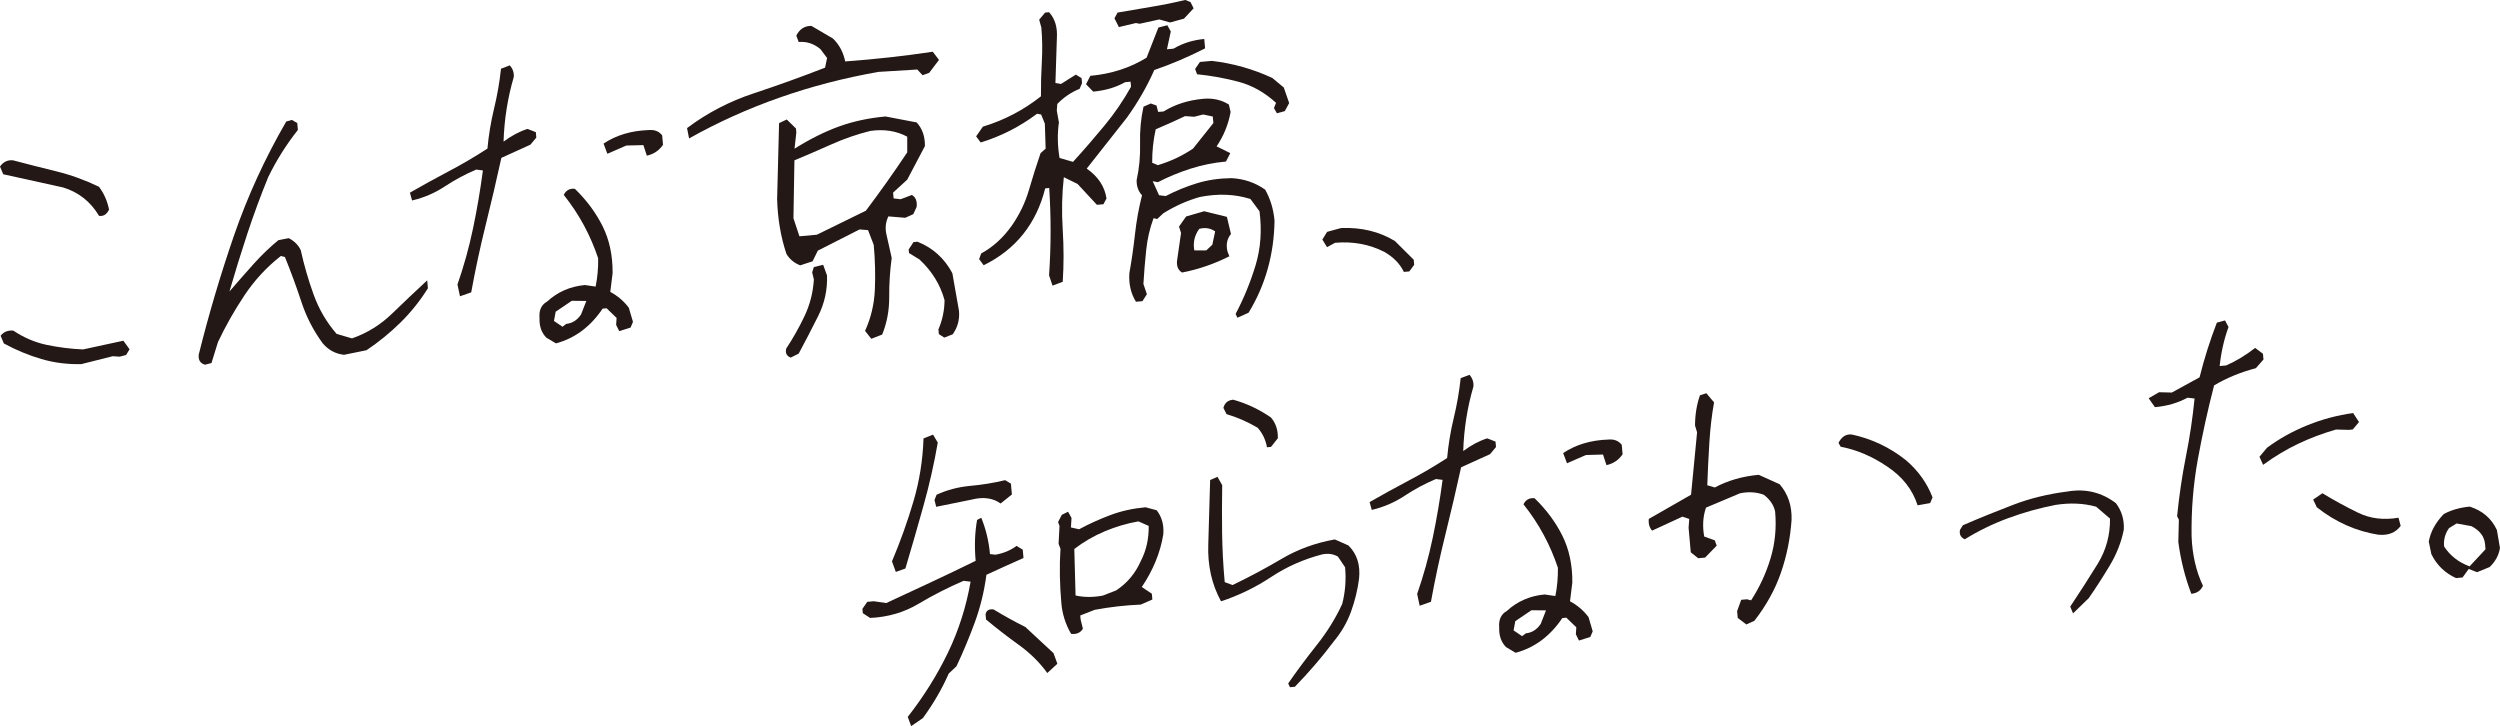 <?xml version="1.0" encoding="UTF-8"?>
<svg id="_レイヤー_2" data-name="レイヤー 2" xmlns="http://www.w3.org/2000/svg" viewBox="0 0 538.72 156.45">
  <defs>
    <style>
      .cls-1 {
        fill: #231815;
      }
    </style>
  </defs>
  <g id="_レイヤー_1-2" data-name="レイヤー 1">
    <g>
      <path class="cls-1" d="m21.35,46.52c-1.84-3.08-4.43-5.12-7.77-6.13l-12.88-2.84-.7-1.66c.69-1,1.62-1.45,2.78-1.35,3.1.82,6.22,1.61,9.35,2.38,3.13.77,6.2,1.88,9.2,3.33,1.07,1.42,1.79,3.05,2.17,4.9-.48,1.04-1.2,1.5-2.15,1.37Zm-3.8,31.95c-3.03.06-5.91-.3-8.65-1.11-2.74-.8-5.43-1.92-8.07-3.35l-.7-1.66c.66-.84,1.57-1.21,2.73-1.11,2.28,1.52,4.69,2.55,7.22,3.08,2.53.53,5.14.86,7.81.98l8.69-1.88,1.34,1.84-.75,1.24-1.38.36-1.5-.1-6.75,1.7Z"/>
      <path class="cls-1" d="m74.11,76.45c-1.8-.2-3.31-1.01-4.53-2.42-2.03-2.75-3.58-5.76-4.65-9.03-1.08-3.28-2.26-6.48-3.53-9.61l-.88-.23c-3.08,2.42-5.7,5.26-7.86,8.51-2.17,3.25-4.06,6.6-5.69,10.04l-1.4,4.52-1.38.36c-1.02-.27-1.48-.99-1.37-2.15,2.15-8.67,4.69-17.23,7.61-25.71,2.93-8.47,6.67-16.65,11.25-24.54l1.22-.35,1.16.68.13,1.48c-2.49,3.15-4.62,6.53-6.38,10.14-1.63,3.97-3.13,8.04-4.51,12.21-1.38,4.18-2.66,8.33-3.86,12.47,1.8-2.09,3.54-4.08,5.23-5.96,1.69-1.88,3.46-3.58,5.31-5.1l2.24-.44c1.21.62,2.07,1.49,2.59,2.59.71,3.23,1.64,6.43,2.78,9.59,1.15,3.17,2.8,5.98,4.96,8.46l3.3.96c3.24-1.13,6.12-2.9,8.62-5.32,2.5-2.42,5.03-4.82,7.59-7.19l.15,1.71c-1.69,2.71-3.67,5.18-5.92,7.4-2.26,2.22-4.7,4.2-7.31,5.95l-4.85.99Z"/>
      <path class="cls-1" d="m99.12,63.85l-.54-2.54c1.37-3.94,2.49-7.96,3.35-12.07.86-4.1,1.57-8.27,2.13-12.51l-1.43-.19c-2.37,1-4.62,2.21-6.77,3.63-2.15,1.42-4.5,2.43-7.06,3.03l-.47-1.68c2.69-1.55,5.46-3.08,8.33-4.59,2.87-1.51,5.66-3.15,8.38-4.91.26-2.9.74-5.76,1.42-8.6.69-2.83,1.19-5.7,1.5-8.61l1.9-.72c.64.73.93,1.56.85,2.51-1.32,4.51-2.05,9.15-2.2,13.92,1.76-1.31,3.49-2.22,5.17-2.74l1.79.7.1,1.17-1.28,1.53-6.25,2.84c-1.08,4.91-2.21,9.76-3.4,14.54-1.19,4.79-2.22,9.6-3.1,14.44l-2.43.85Zm20.68,10.14l-2.07-1.23c-1.04-1.06-1.53-2.45-1.47-4.18-.15-1.71.39-2.91,1.64-3.6,2.27-2.09,4.99-3.27,8.15-3.56l2.3.34c.4-1.97.58-4,.55-6.09-.79-2.39-1.8-4.73-3.02-7.02-1.23-2.29-2.69-4.51-4.4-6.66.49-.98,1.28-1.42,2.39-1.31,2.52,2.44,4.51,5.12,5.98,8.05,1.46,2.93,2.19,6.3,2.16,10.12l-.5,4.05c1.59.85,2.92,1.99,3.99,3.41l.9,3.06-.52,1.22-2.44.77-.67-1.35.1-1.5-2.15-2.08-.86.08c-2.63,3.9-5.99,6.4-10.07,7.49Zm2.21-4.2c1.3-.12,2.36-.79,3.19-2.01l1.15-2.93-3.14-.03-3.47,2.35-.37,1.99,1.84,1.25.81-.62Zm17.38-36.23l-.75-2.29-3.68.09-4.08,1.78-.82-2.2c2.71-1.81,5.95-2.78,9.7-2.91,1.3-.12,2.27.27,2.93,1.15l.18,2.02c-.83,1.23-1.99,2.01-3.48,2.35Z"/>
      <path class="cls-1" d="m148.49,29.84l-.44-2.24c4.36-3.27,9.14-5.76,14.35-7.48,5.2-1.72,10.33-3.57,15.39-5.54l.44-2.08-1.43-1.91c-1.41-1.18-2.98-1.69-4.69-1.54l-.52-1.37c.71-1.42,1.8-2.12,3.26-2.1l4.64,2.72c1.38,1.34,2.25,2.99,2.64,4.94,6.44-.47,12.73-1.17,18.87-2.09l1.34,1.76-2.1,2.78-1.44.52-1.13-1.23-8.35.51c-7.36,1.29-14.45,3.13-21.27,5.52-6.82,2.39-13.34,5.33-19.56,8.82Zm39.25,43.15l-1.33-1.69c1.27-2.78,1.97-5.73,2.11-8.86.14-3.12.06-6.34-.24-9.67l-1.23-3.18-1.82-.15-9,4.57-1.13,2.3-2.67.87c-1.3-.51-2.29-1.33-2.97-2.48-1.22-3.66-1.89-7.6-2-11.82l.42-16.35,1.66-.78,1.98,1.94.08.86-.39,3.49c3.32-2.08,6.51-3.67,9.57-4.78,3.06-1.11,6.41-1.83,10.04-2.16l6.7,1.28c1.22,1.3,1.81,3,1.79,5.09l-3.82,7.25-3.04,2.78.11,1.25,1.51.18,2.43-.92c.83.5,1.17,1.36,1.02,2.58l-.72,1.56-1.73.78-3.64-.3c-.57,1.2-.72,2.45-.45,3.73l1.17,5.23c-.38,2.75-.56,5.55-.54,8.4.02,2.85-.48,5.55-1.51,8.1l-2.35.92Zm-17.36,4.07c-.87-.34-1.19-.99-.96-1.95,1.47-2.22,2.79-4.56,3.96-7.02,1.16-2.46,1.83-5.08,2-7.87l-.37-1.54.37-1.13,2-.49.83,2.28c.12,3.08-.52,6.01-1.92,8.8-1.4,2.79-2.79,5.48-4.18,8.06l-1.73.86Zm5.62-26.47l10.59-5.19c3.08-4.09,6.05-8.28,8.91-12.57v-3.37c-2.3-1.25-4.95-1.67-7.94-1.25-2.92.73-5.69,1.69-8.33,2.87-2.64,1.18-5.32,2.33-8.04,3.47l-.21,12.49,1.29,3.88,3.73-.34Zm27.48,22.16l-1.17-.76-.09-1.01c.87-2.01,1.3-4.12,1.32-6.31-.93-3.37-2.74-6.29-5.42-8.77l-2.24-1.37-.07-.78,1.04-1.58.86-.08c3.31,1.32,5.81,3.58,7.51,6.78l1.43,8.11c.17,1.87-.28,3.55-1.35,5.06l-1.82.71Z"/>
      <path class="cls-1" d="m226.81,61.55l-.75-2.21c.43-6.26.44-12.54.03-18.83l-.86.08c-1.93,7.65-6.35,13.17-13.26,16.57l-.98-1.32.44-1.22c2.54-1.38,4.74-3.38,6.6-6,1.67-2.4,2.9-4.97,3.7-7.71.8-2.74,1.63-5.38,2.5-7.91l1.09-.96-.17-5.4-.8-1.97-.88-.16c-3.72,2.79-7.77,4.86-12.15,6.19l-.98-1.32,1.46-2.09c4.63-1.41,8.8-3.59,12.51-6.54-.02-2.51.05-5,.19-7.47.14-2.47.11-4.92-.11-7.36l-.46-1.68,1.27-1.53.86-.08c1.28,1.4,1.83,3.26,1.68,5.57l-.31,9.68,1.2.21,3.19-2.01,1.24.75.1,1.09-.52,1.22c-1.82.74-3.42,1.83-4.81,3.26l-.11,1.42.46,2.55c-.35,2.49-.31,5.05.14,7.67l2.9.84c2.43-2.67,4.7-5.3,6.82-7.87,2.12-2.57,4.02-5.34,5.68-8.32l-.1-1.09-1.17.11c-1.99,1.12-4.28,1.8-6.88,2.03l-1.55-1.59.93-1.81c4.51-.41,8.55-1.71,12.12-3.91l2.55-6.5,1.92-.49.75,1.34-.83,3.84,1.4-.13c1.98-1.17,4.2-1.87,6.64-2.09l.18,2.02c-3.6,1.84-7.25,3.4-10.95,4.67-1.56,3.54-3.53,6.96-5.9,10.26l-8.66,10.98c2.46,1.71,3.88,3.86,4.27,6.44l-.67,1.24-1.4.12-4.17-4.49-2.96-1.46c-.41,3.64-.49,7.41-.24,11.28.24,3.88.24,7.63,0,11.26l-2.2.83Zm14.29-55.72l-.95-1.88.67-1.24c2.47-.43,4.92-.85,7.34-1.25,2.42-.4,4.83-.89,7.24-1.47l1.14.45.67,1.35-2.08,2.23-2.99.82-2.33-.65-4.23.93-.8-.16-3.69.88Zm25.55,62.65l-.39-.83c1.79-3.4,3.22-6.91,4.31-10.51,1.09-3.6,1.37-7.47.84-11.61l-1.96-2.65c-3.34-1.06-6.96-1.2-10.86-.44-2.75.77-5.39,1.95-7.92,3.53l-1.3,1.22-.8-.16c-.8,2.16-1.33,4.45-1.58,6.85-.25,2.4-.46,4.84-.6,7.31l.75,2.21-.96,1.5-1.4.12c-1.1-1.78-1.57-3.83-1.42-6.15.49-2.71.89-5.5,1.21-8.38.32-2.88.82-5.68,1.52-8.41-.81-.87-1.19-1.96-1.16-3.27.56-2.51.81-5.14.74-7.91-.07-2.77.18-5.4.74-7.91l1.58-.69,1.22.44.36,1.38,1.17-.1c2.48-1.53,5.32-2.44,8.54-2.73,2.07-.19,3.91.23,5.52,1.23l.38,1.61c-.49,2.71-1.5,5.18-3.02,7.41l2.95,1.46-.93,1.81c-2.65.24-5.2.76-7.67,1.55-2.47.8-4.8,1.76-7,2.9l-1.12-.21,1.37,3.02,1.43.18c2.2-1.14,4.44-2.06,6.73-2.76,2.29-.7,4.77-1.07,7.43-1.1,2.68.13,5.11.95,7.28,2.48,1.12,1.99,1.79,4.21,2.01,6.64-.04,3.61-.53,7.08-1.46,10.41-.93,3.33-2.31,6.48-4.13,9.47l-2.41,1.08Zm-9.55-36.48l4.37-5.49-.13-1.4-2.08-.44-1.92.49-1.97-.14c-2.01.96-4.12,1.91-6.33,2.84-.52,2.35-.78,4.75-.76,7.21l1.22.52c2.75-.82,5.28-2.02,7.6-3.58Zm-2.38,26.73c-.83-.5-1.19-1.33-1.09-2.49l.87-6.04-.44-1.37,1.53-2.18,3.9-1.13,4.89,1.21.88,3.69c-.85,1.02-1.1,2.27-.76,3.75l.41,1.06c-3.3,1.66-6.7,2.83-10.2,3.5Zm5.22-4.78l1.3-1.21.61-2.88c-1-.69-2.15-.88-3.42-.55-1.03,1.4-1.38,2.95-1.07,4.65h2.59Zm15.23-29.53l-.65-1.12.45-1.14c-2.45-2.24-5.13-3.75-8.05-4.53-2.92-.78-5.91-1.32-8.97-1.63l-.42-1.14,1.04-1.51,2.57-.23c4.54.53,8.89,1.76,13.04,3.69l2.46,2.05,1.16,3.35-.94,1.73-1.68.47Z"/>
      <path class="cls-1" d="m302.52,58.6c-.84-1.75-2.25-3.2-4.23-4.33-3.23-1.64-6.77-2.29-10.61-1.95l-1.72.94-1.01-1.64,1.03-1.66,2.99-.82c4.38-.18,8.25.75,11.62,2.8l4.05,4.03.1,1.09-1.05,1.43-1.17.1Z"/>
      <path class="cls-1" d="m196.34,156.45l-.73-1.97c3.47-4.44,6.36-9.07,8.68-13.88,2.31-4.81,3.93-9.9,4.86-15.26l-1.51-.18c-3.37,1.45-6.61,3.1-9.71,4.95-3.1,1.85-6.58,2.87-10.43,3.05l-1.58-1.03-.08-.93,1.04-1.51,1.4-.13,2.7.39c3.21-1.49,6.41-2.98,9.6-4.47,3.19-1.49,6.41-3.03,9.66-4.63-.28-3.16-.18-6.1.31-8.81l.9-.47c1.01,2.47,1.63,5.08,1.88,7.83l1.19.13c1.75-.31,3.26-.95,4.54-1.9l1.33.82.16,1.79c-2.67,1.18-5.33,2.39-7.99,3.62-.47,3.55-1.3,6.95-2.49,10.22-1.2,3.27-2.52,6.44-3.97,9.5l-1.66,1.56c-1.43,3.27-3.29,6.47-5.57,9.6l-2.51,1.72Zm-3.3-33.2l-.83-2.28c1.81-4.29,3.36-8.62,4.64-12.97,1.28-4.35,2-8.86,2.16-13.53l2.05-.81,1.02,1.71c-.79,4.57-1.82,9.12-3.09,13.65-1.27,4.53-2.56,9.03-3.89,13.49l-2.05.73Zm22.6-14.74c-1.68-1.21-3.77-1.49-6.27-.85l-7.63,1.55-.37-1.46.45-1.14c2.26-1.04,4.67-1.67,7.24-1.91,2.57-.23,5.08-.64,7.54-1.23l1.24.75.21,2.33-2.42,1.94Zm10.03,36.51c-1.62-2.26-3.67-4.28-6.15-6.07-2.49-1.79-4.83-3.61-7.04-5.45l-.1-1.09c.13-.85.7-1.21,1.71-1.09,2.32,1.41,4.61,2.67,6.85,3.78l6.08,5.65.83,2.28-2.17,2Zm5.12-8.46c-1.18-2.04-1.87-4.22-2.08-6.56-.36-4.05-.43-7.96-.19-11.75l-.41-1.06.2-3.86-.31-.83.8-1.56,1.35-.67.75,1.34-.13,2.05,1.76.39c2.09-1.13,4.32-2.14,6.67-3.03,2.35-.89,4.9-1.46,7.65-1.71l2.41.65c1.12,1.47,1.59,3.2,1.41,5.21-.64,3.93-2.19,7.7-4.63,11.32l2.17,1.45.11,1.25-2.49,1.09c-3.33.14-6.65.52-9.94,1.13l-3.11,1.22.08.86.49,2c-.55.89-1.41,1.25-2.57,1.09Zm9.75-9.35c2.37-1.57,4.14-3.69,5.31-6.36,1.16-2.25,1.72-4.75,1.68-7.52l-2.21-.98c-2.47.43-4.89,1.15-7.26,2.14-2.37,1-4.56,2.27-6.56,3.81l.27,10.02c1.81.41,3.77.42,5.88.02l2.88-1.12Z"/>
      <path class="cls-1" d="m277.98,148.1l-.39-.83c1.85-2.68,3.9-5.44,6.16-8.28,2.25-2.84,4.08-5.79,5.48-8.85.66-2.57.87-5.2.62-7.9l-1.54-2.29c-.99-.59-2.13-.75-3.42-.48-3.99,1.04-7.64,2.66-10.98,4.87-3.33,2.21-6.93,3.96-10.79,5.24-2-3.64-2.92-7.74-2.75-12.3l.4-13.84,1.58-.69,1.02,1.79c-.06,3.46-.06,6.9-.02,10.32.05,3.42.23,6.95.56,10.58l1.7.63c3.61-1.74,7.14-3.62,10.59-5.66,3.45-2.04,7.26-3.42,11.43-4.17l2.94,1.3c1.84,1.82,2.6,4.21,2.29,7.17-.31,2.38-.88,4.73-1.72,7.06-.84,2.32-2.08,4.47-3.73,6.45-2.48,3.31-5.27,6.56-8.38,9.77l-1.09.1Zm-4.96-51.72c-.3-1.65-.98-3.05-2.02-4.21-2.15-1.27-4.39-2.25-6.7-2.93l-.67-1.35c.27-1.07.97-1.66,2.12-1.76,2.84.79,5.54,2.06,8.11,3.82,1.05,1.21,1.55,2.71,1.5,4.49l-1.48,1.86-.86.08Z"/>
      <path class="cls-1" d="m305.92,130.53l-.54-2.54c1.37-3.94,2.49-7.96,3.35-12.07.86-4.1,1.57-8.27,2.13-12.51l-1.43-.19c-2.37,1-4.63,2.21-6.77,3.63-2.15,1.42-4.5,2.43-7.06,3.03l-.47-1.68c2.69-1.55,5.46-3.08,8.33-4.59,2.87-1.51,5.67-3.15,8.38-4.91.26-2.9.74-5.76,1.42-8.6.69-2.83,1.19-5.7,1.5-8.61l1.9-.72c.64.73.92,1.56.85,2.51-1.32,4.51-2.05,9.15-2.2,13.92,1.76-1.31,3.49-2.22,5.17-2.74l1.79.7.1,1.17-1.27,1.53-6.25,2.84c-1.08,4.91-2.21,9.76-3.4,14.54-1.19,4.79-2.22,9.6-3.1,14.44l-2.43.85Zm20.68,10.14l-2.07-1.23c-1.04-1.06-1.53-2.45-1.47-4.18-.15-1.71.39-2.91,1.64-3.6,2.27-2.09,4.99-3.27,8.15-3.56l2.31.34c.4-1.97.58-4,.55-6.09-.79-2.39-1.8-4.73-3.02-7.02-1.23-2.29-2.69-4.52-4.4-6.66.49-.99,1.28-1.42,2.39-1.31,2.52,2.44,4.51,5.12,5.98,8.05,1.46,2.93,2.19,6.3,2.16,10.12l-.5,4.04c1.59.85,2.92,1.99,3.99,3.41l.9,3.06-.52,1.22-2.44.77-.67-1.35.1-1.5-2.15-2.08-.86.08c-2.63,3.9-5.99,6.4-10.07,7.49Zm2.21-4.2c1.29-.12,2.36-.79,3.19-2.01l1.15-2.93-3.14-.03-3.48,2.35-.37,1.99,1.84,1.25.81-.62Zm17.37-36.23l-.75-2.29-3.68.1-4.08,1.78-.83-2.2c2.71-1.81,5.95-2.78,9.7-2.91,1.3-.12,2.27.27,2.93,1.15l.18,2.02c-.83,1.23-1.99,2.01-3.48,2.35Z"/>
      <path class="cls-1" d="m376.31,134.56l-1.85-1.4-.13-1.48.88-2.43,1.25-.11.88.23c1.83-2.83,3.24-5.86,4.2-9.08.97-3.22,1.29-6.57.98-10.05-.28-1.39-1.1-2.59-2.44-3.62-1.57-.59-3.28-.7-5.13-.32l-7.33,3.09c-.66,1.94-.79,4.02-.38,6.23l2.27.82.42,1.14-2.51,2.58-1.48.13-1.6-1.27-.47-5.29.14-1.9-1.46-.5-6.55,3.02c-.58-.68-.82-1.52-.7-2.53l9.1-5.21,1.3-13.45-.44-1.45c0-2.3.35-4.48,1.06-6.53l1.37-.44,1.67,1.97c-.49,2.71-.83,5.63-1.02,8.76-.19,3.13-.34,6.16-.44,9.1l1.61.48c2.85-1.51,6-2.42,9.48-2.73l4.5,2.03c1.81,2.09,2.67,4.65,2.57,7.69-.27,3.95-1.03,7.73-2.28,11.34-1.24,3.62-3.16,7.08-5.73,10.4l-1.73.78Zm36.91-25.67c-1.09-3.4-3.28-6.19-6.55-8.35-3.18-2.17-6.52-3.6-10.03-4.28l-.47-.82c.67-1.32,1.6-1.92,2.82-1.82,4.32.92,8.22,2.77,11.71,5.54,2.66,2.27,4.57,4.95,5.74,8.03l-.52,1.22-2.7.48Z"/>
      <path class="cls-1" d="m446.71,132.16l-.6-1.44c2.07-3.11,4.03-6.17,5.88-9.16,1.85-2.99,2.74-6.26,2.69-9.81l-2.98-2.56c-2.68-.75-5.6-.88-8.74-.39-3.5.68-6.89,1.63-10.18,2.84-3.29,1.21-6.42,2.73-9.39,4.57-.87-.39-1.22-1.07-1.04-2.02l.62-1c3.67-1.59,7.31-3.06,10.9-4.43,3.59-1.37,7.48-2.32,11.67-2.85,3.86-.66,7.34.18,10.42,2.52,1.25,1.67,1.81,3.58,1.69,5.73-.54,2.67-1.53,5.2-2.96,7.6-1.43,2.4-2.96,4.78-4.58,7.12l-3.39,3.29Z"/>
      <path class="cls-1" d="m472.21,127.98c-1.37-3.59-2.3-7.32-2.81-11.2l.12-4.79-.38-.75c.44-4.43,1.07-8.72,1.9-12.88.83-4.15,1.45-8.31,1.86-12.48l-1.51-.18c-2.09,1.13-4.44,1.81-7.03,2.04l-1.35-1.92,2.24-1.3,2.75.07,5.98-3.28c1-4.01,2.24-7.94,3.73-11.79l1.76-.47.75,1.42c-.97,2.65-1.6,5.45-1.91,8.41l1.4-.13c2.11-.92,4.2-2.18,6.25-3.78l1.68,1.26.11,1.24-1.64,1.87c-3.32.88-6.32,2.11-9,3.71-1.36,5.25-2.53,10.57-3.51,15.96-.98,5.4-1.42,10.91-1.34,16.55.15,3.96.96,7.52,2.45,10.68-.48,1.04-1.32,1.61-2.51,1.72Zm15.46-27.82l-.78-1.73,1.63-1.95c2.65-1.96,5.56-3.58,8.74-4.86,3.18-1.28,6.45-2.15,9.81-2.61l1.27,1.93-1.35,1.61-.86.08-2.75-.07c-2.91.84-5.64,1.87-8.19,3.09-2.56,1.22-5.06,2.73-7.52,4.52Zm24.97,15.09c-4.88-.76-9.35-2.74-13.4-5.94l-.78-1.66,2-1.36c2.54,1.55,5.12,2.95,7.71,4.21,2.6,1.26,5.49,1.61,8.68,1.06l.47,1.76c-1.07,1.46-2.64,2.09-4.69,1.91Z"/>
      <path class="cls-1" d="m529.26,124.58c-2.4-1.09-4.17-2.81-5.33-5.17l-.56-2.7c.38-2.12,1.46-4.1,3.23-5.94,1.65-.88,3.51-1.41,5.58-1.6,2.74.85,4.7,2.53,5.87,5.04l.66,3.86c-.23,1.54-.97,2.91-2.22,4.12l-2.72,1.11-1.79-.7-1.33,1.84-1.4.13Zm2.91-2.54l3.43-3.68-.1-1.09c-.15-1.66-1.13-2.96-2.94-3.89l-3.19-.58-1.64,1.01c-.83,1.17-1.19,2.49-1.06,3.94,1.28,1.98,3.1,3.41,5.48,4.29Z"/>
    </g>
  </g>
</svg>